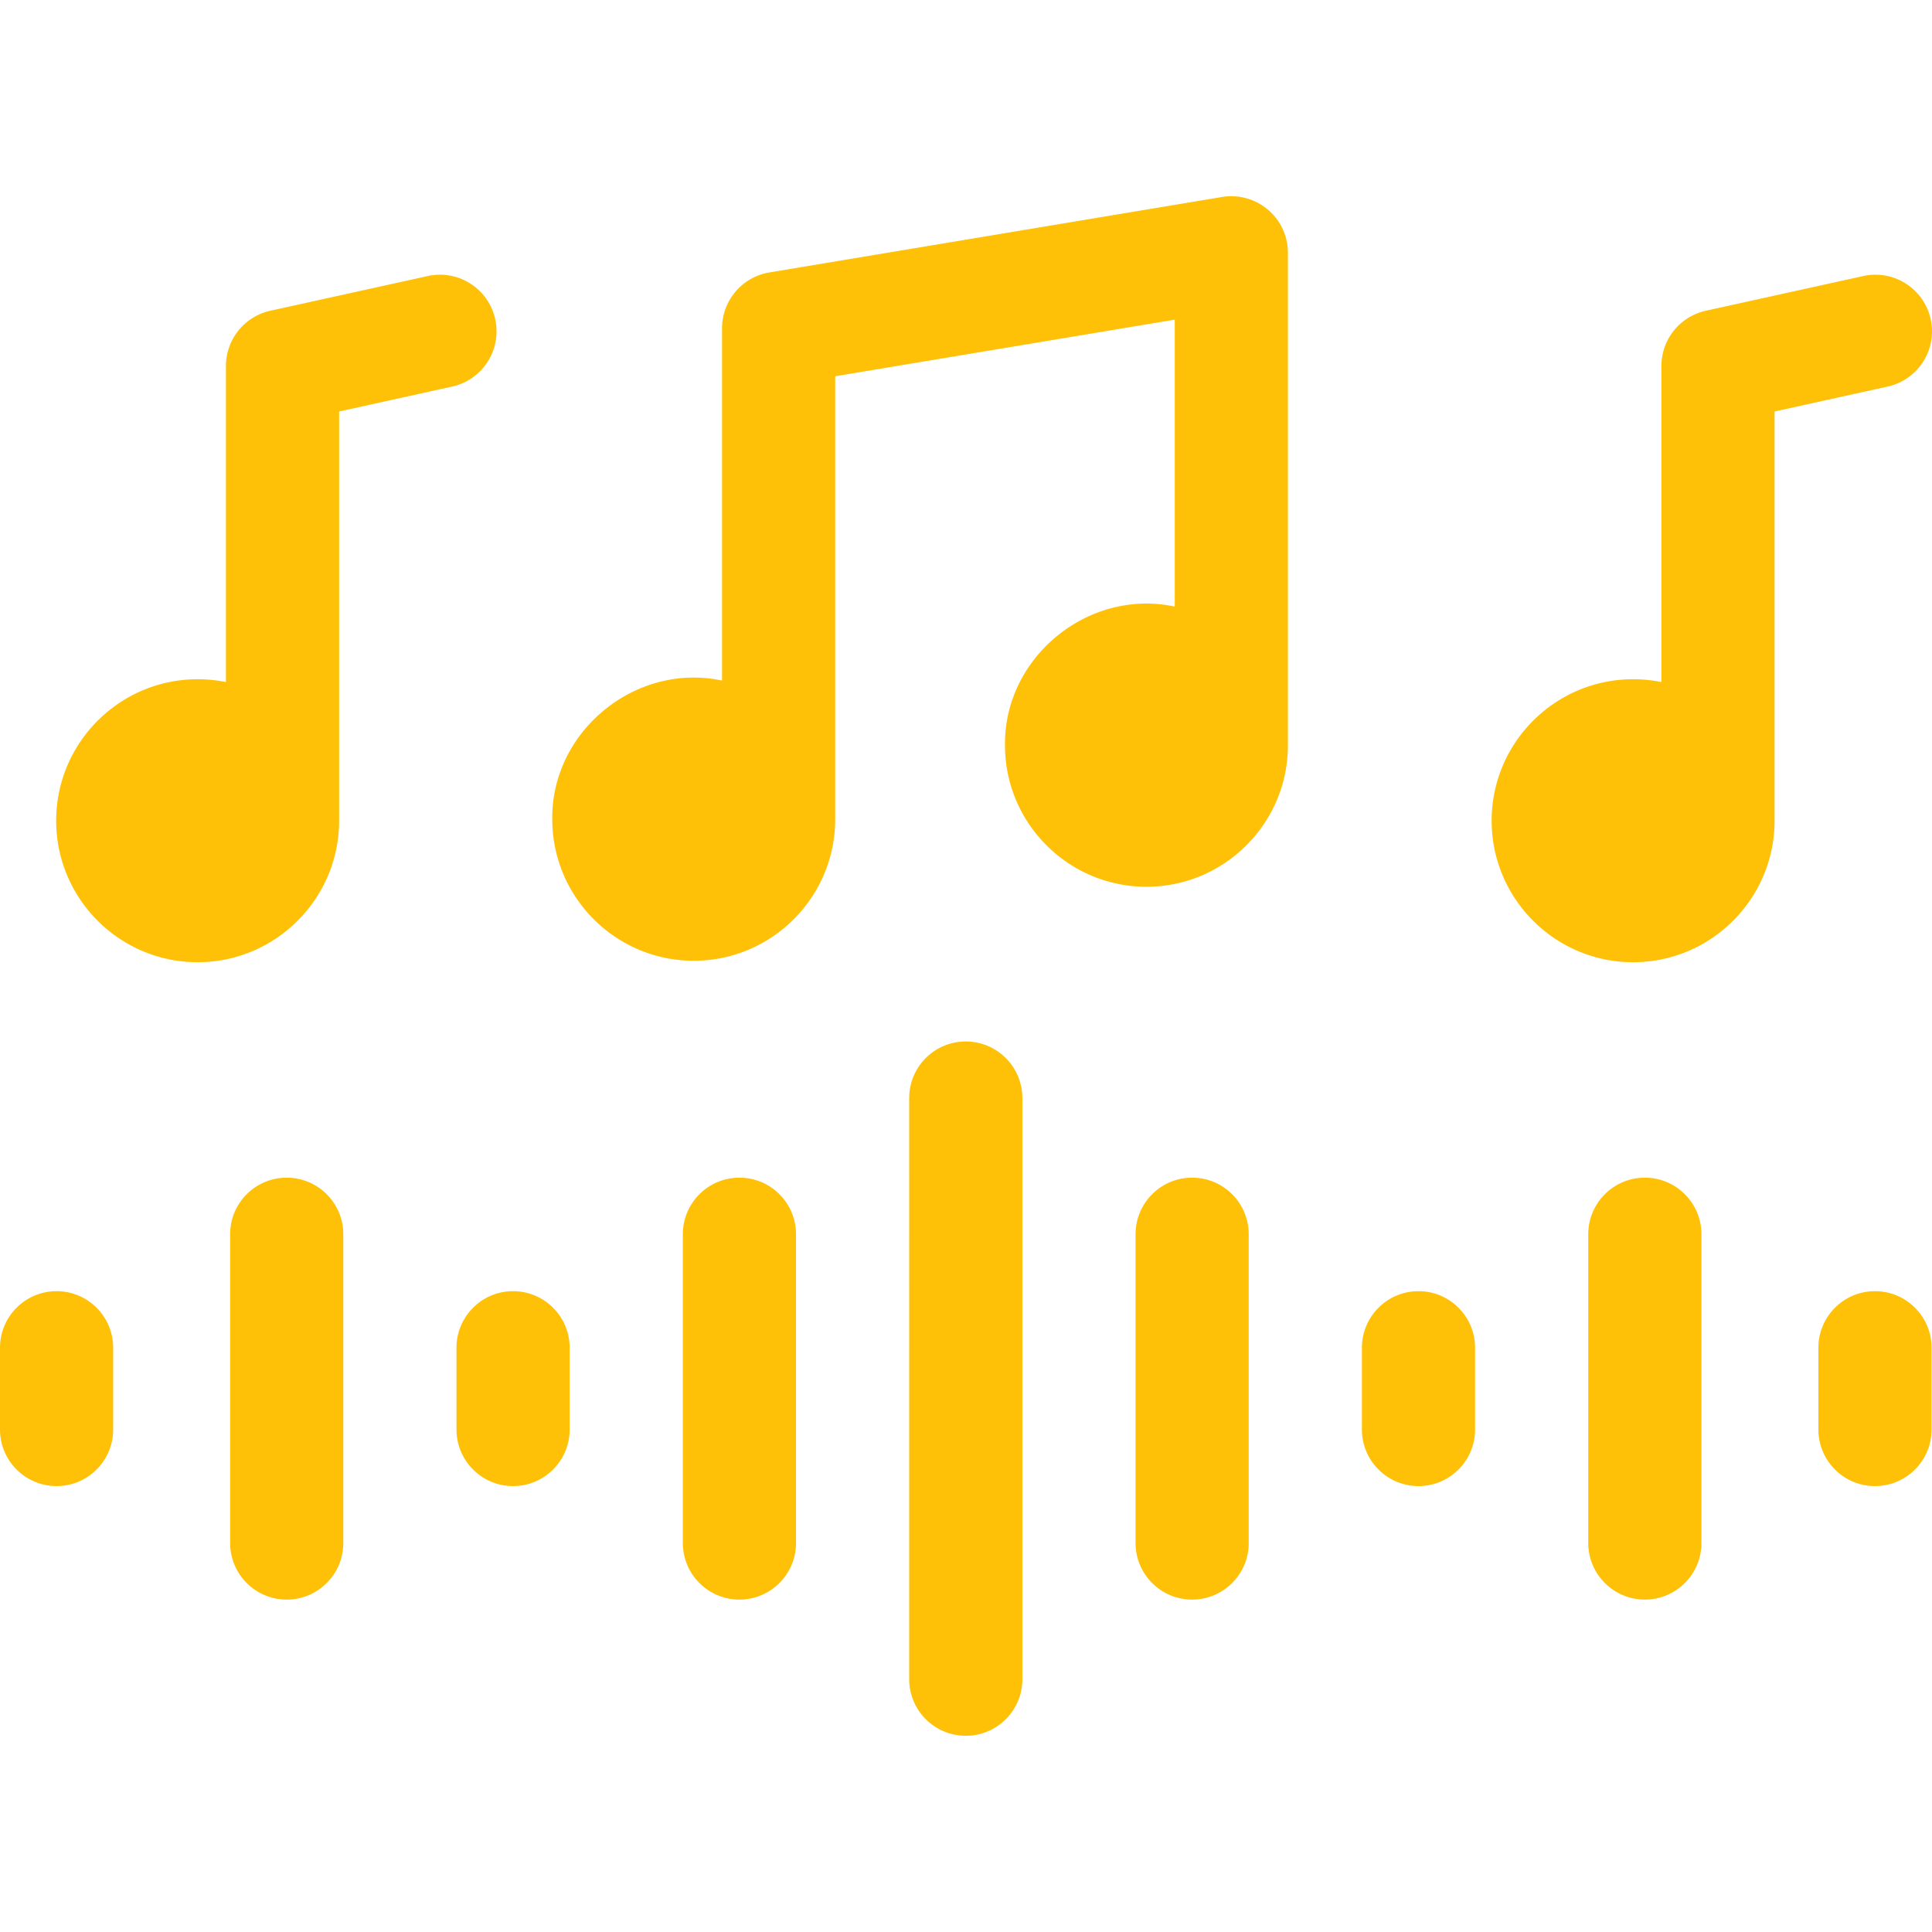 <svg xmlns="http://www.w3.org/2000/svg" version="1.1" xmlns:xlink="http://www.w3.org/1999/xlink" width="512" height="512" x="0" y="0" viewBox="0 0 512 512" style="enable-background:new 0 0 512 512" xml:space="preserve"><g><path d="M131.23 84.562c-1.78-8.09-9.788-13.19-17.876-11.41l-41.721 9.2a15 15 0 0 0-11.757 14.65v83.749a37.908 37.908 0 0 0-7.498-.75c-20.675 0-37.491 16.82-37.491 37.5s16.816 37.5 37.491 37.5c20.665 0 37.492-16.82 37.492-37.5V109.052l29.953-6.61c8.088-1.78 13.197-9.79 11.407-17.88zM511.884 85.972c-.05-.47-.14-.94-.24-1.41-1.78-8.09-9.788-13.19-17.876-11.41l-41.721 9.2a15 15 0 0 0-11.757 14.65v83.749a37.908 37.908 0 0 0-7.498-.75c-20.675 0-37.492 16.82-37.492 37.5s16.816 37.5 37.492 37.5c20.665 0 37.491-16.82 37.491-37.5V109.052l29.953-6.61c6.339-1.4 10.858-6.62 11.647-12.71.151-1.23.161-2.49.001-3.76zM315.928 312.095c-8.282 0-14.997 6.716-14.997 15v81.812c0 8.284 6.714 15 14.997 15 8.282 0 14.997-6.716 14.997-15v-81.812c0-8.285-6.714-15-14.997-15zM75.983 312.095c-8.282 0-14.997 6.716-14.997 15v81.812c0 8.284 6.714 15 14.997 15s14.997-6.716 14.997-15v-81.812c-.001-8.285-6.715-15-14.997-15zM435.901 312.095c-8.282 0-14.997 6.716-14.997 15v81.812c0 8.284 6.714 15 14.997 15s14.997-6.716 14.997-15v-81.812c0-8.285-6.715-15-14.997-15zM375.915 342.173c-8.282 0-14.997 6.716-14.997 15v21.656c0 8.284 6.714 15 14.997 15s14.997-6.716 14.997-15v-21.656c-.001-8.285-6.715-15-14.997-15zM195.956 312.095c-8.282 0-14.997 6.716-14.997 15v81.812c0 8.284 6.714 15 14.997 15s14.997-6.716 14.997-15v-81.812c-.001-8.285-6.715-15-14.997-15zM135.969 342.173c-8.282 0-14.997 6.716-14.997 15v21.656c0 8.284 6.714 15 14.997 15s14.997-6.716 14.997-15v-21.656c0-8.285-6.715-15-14.997-15zM14.997 342.173c-8.282 0-14.997 6.716-14.997 15v21.656c0 8.284 6.714 15 14.997 15s14.997-6.716 14.997-15v-21.656c-.001-8.285-6.715-15-14.997-15zM496.887 342.173c-8.282 0-14.997 6.716-14.997 15v21.656c0 8.284 6.714 15 14.997 15s14.997-6.716 14.997-15v-21.656c0-8.285-6.715-15-14.997-15zM255.942 276.001c-8.278 0-14.997 6.72-14.997 15V445c0 8.28 6.718 15 14.997 15 8.278 0 14.997-6.72 14.997-15V291.001c-.001-8.28-6.719-15-14.997-15zM336.004 55.552a15.002 15.002 0 0 0-12.157-3.35l-67.905 11.32-52.068 8.68a15.008 15.008 0 0 0-12.527 14.8v93.359c-22.835-4.89-45.26 13.35-44.99 36.75 0 20.67 16.816 37.5 37.492 37.5 20.665 0 37.491-16.83 37.491-37.5V99.712l89.98-15v76.039c-22.835-4.89-45.26 13.35-44.99 36.75 0 20.68 16.816 37.5 37.492 37.5 20.665 0 37.491-16.82 37.491-37.5V67.002a15 15 0 0 0-5.309-11.45z" fill="#ffc107" opacity="1" data-original="#000000"></path></g></svg>